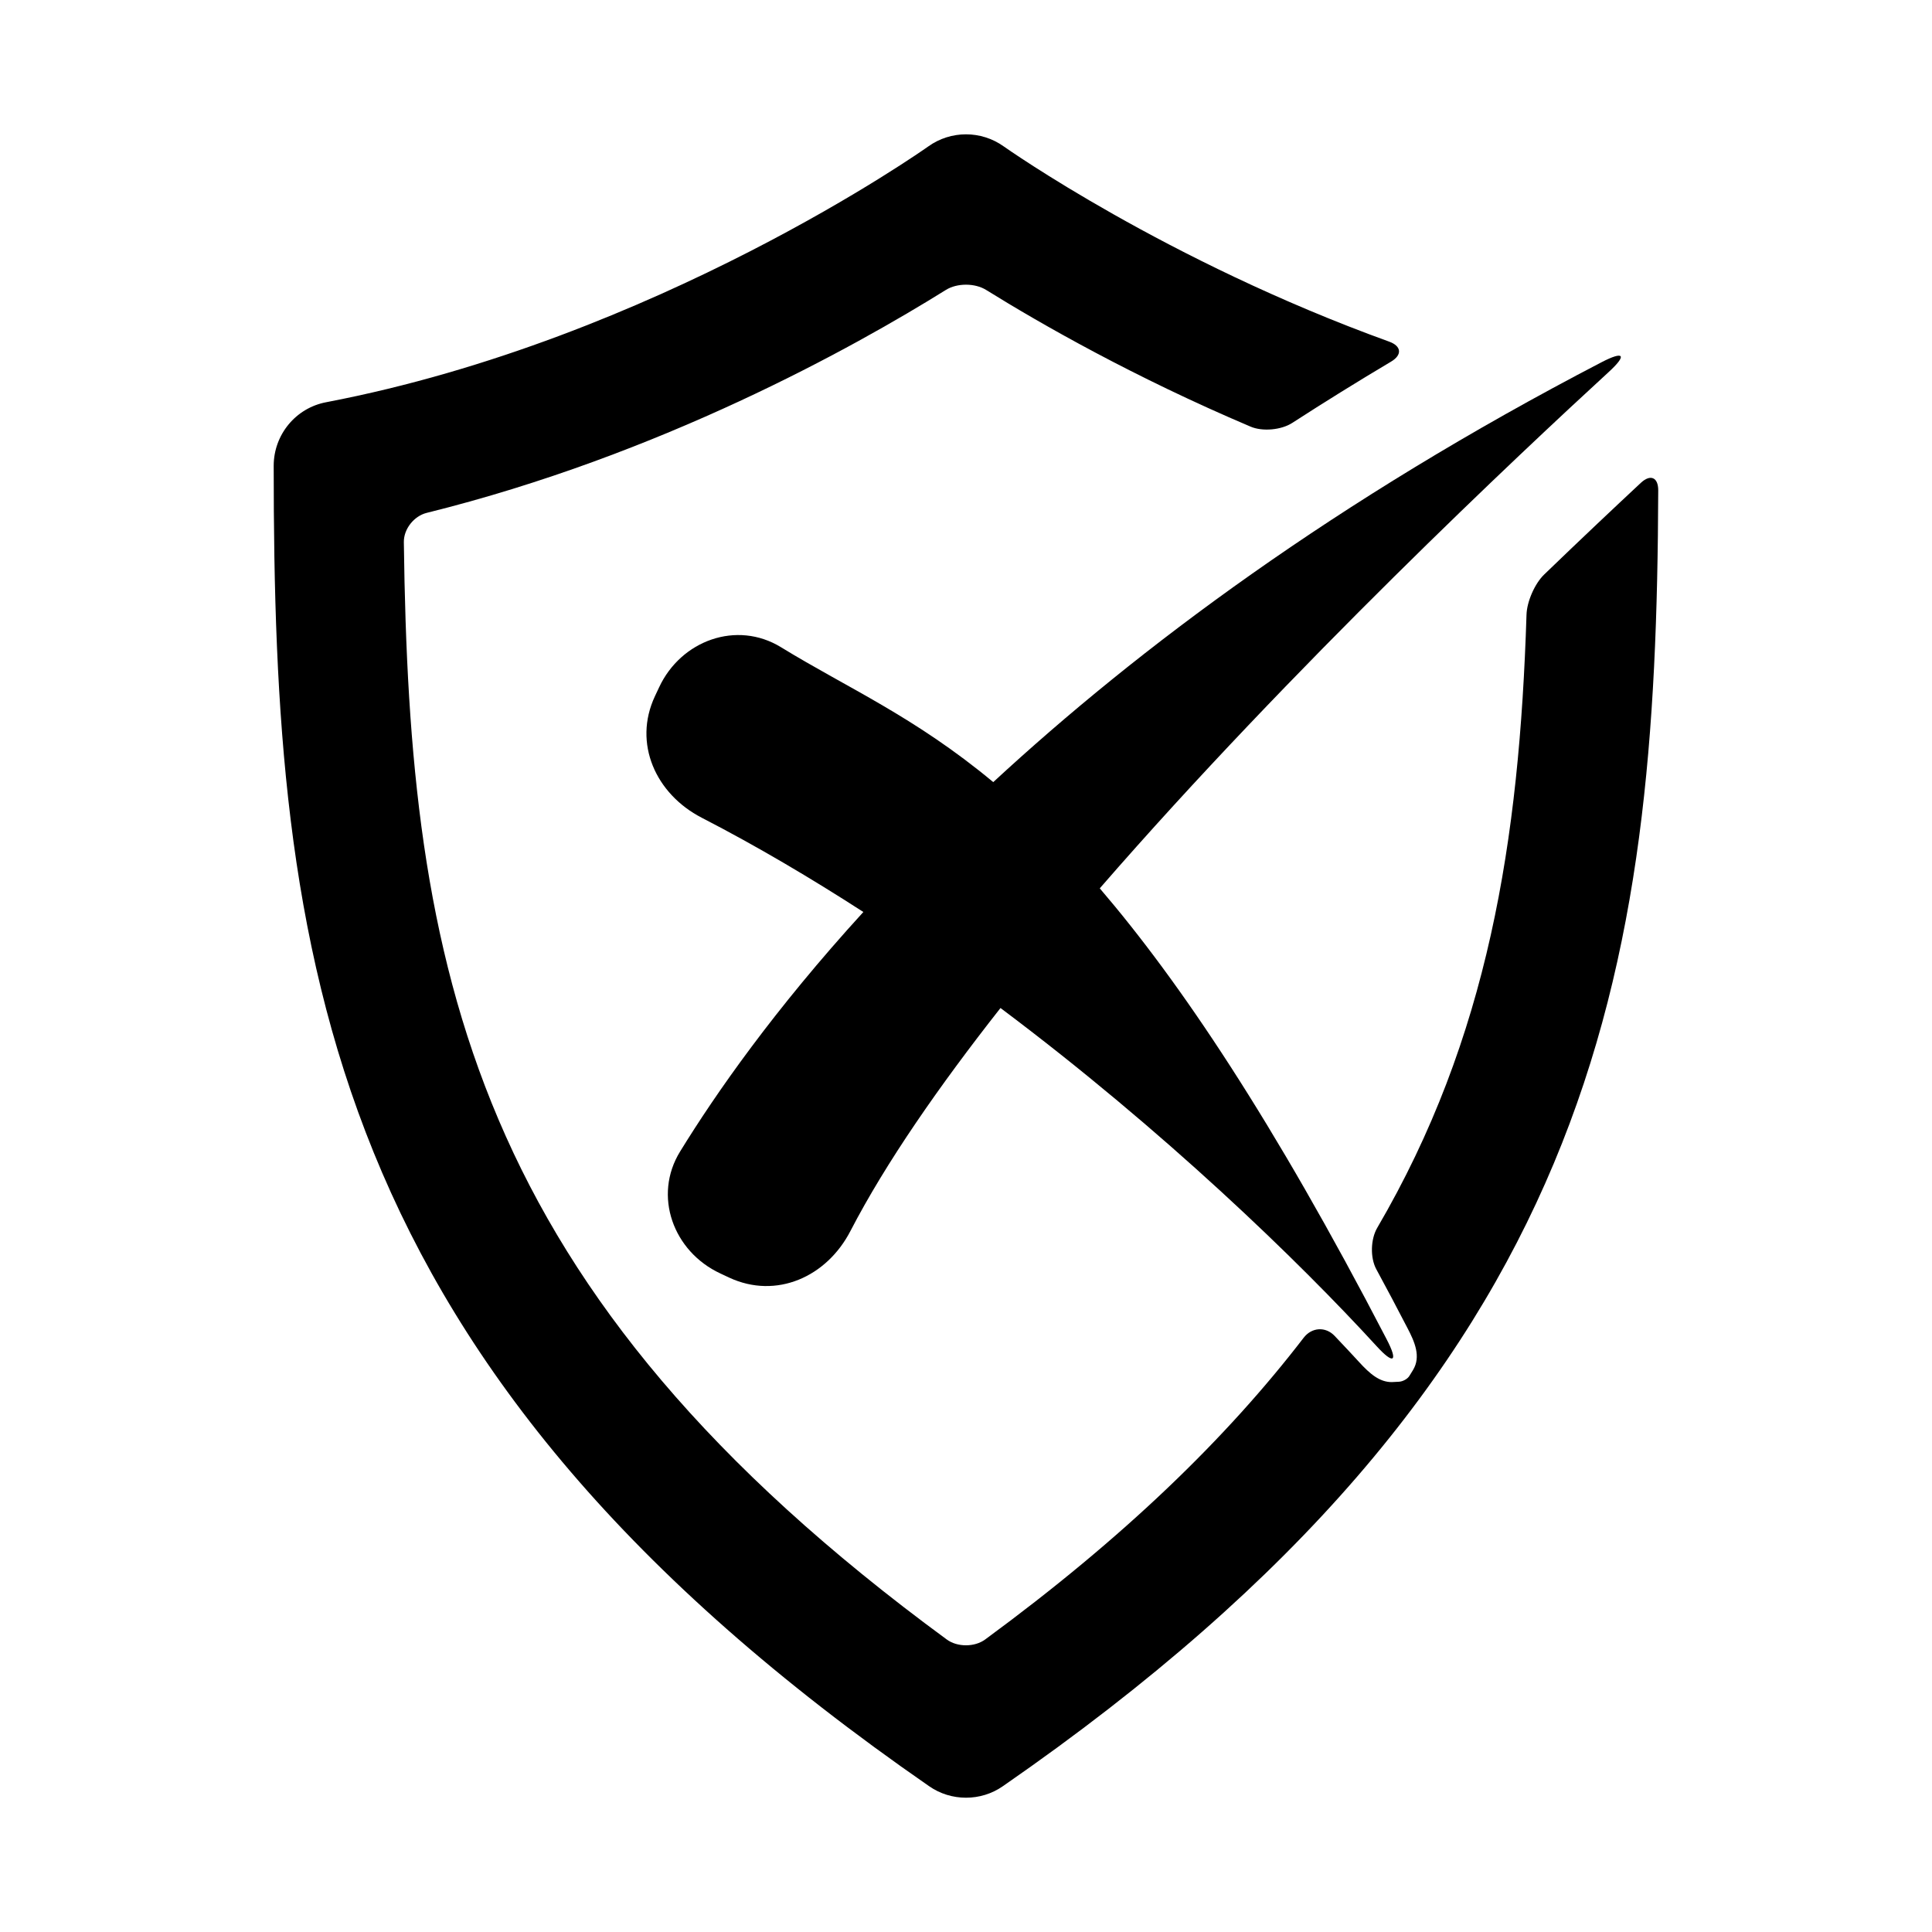 <?xml version="1.0" encoding="UTF-8"?>
<!-- Uploaded to: ICON Repo, www.svgrepo.com, Generator: ICON Repo Mixer Tools -->
<svg fill="#000000" width="800px" height="800px" version="1.1" viewBox="144 144 512 512" xmlns="http://www.w3.org/2000/svg">
 <g>
  <path d="m568.38 240.02c-70.438 36.621-122.73 75.73-161.16 111.25-20.906-17.383-38.652-24.953-56.254-35.754-11.715-7.18-26.512-1.812-32.309 10.66l-1.102 2.348c-5.84 12.469 0.219 25.898 12.406 32.18 14.656 7.559 28.984 16.043 42.84 24.984-23.711 25.977-39.188 48.223-48.57 63.48-7.227 11.715-1.828 26.496 10.66 32.309l2.348 1.102c12.484 5.809 25.883-0.172 32.18-12.438 9.336-17.996 23.379-38.227 39.723-59.008 43.344 32.496 79.051 67.086 99.613 89.551 4.629 5.086 5.871 4.25 2.676-1.844-30.055-57.938-54.758-94.652-75.98-119.42 50.965-58.68 111.96-115.8 134.75-136.72 5.098-4.644 4.262-5.84-1.828-2.676z"/>
  <path d="m548.54 306.92c-1.891 59.984-10.172 112.21-39.566 162.48-1.746 2.992-1.891 7.887-0.25 10.941 2.738 5.055 5.496 10.234 8.266 15.602 1.922 3.668 3.621 7.574 1.48 11.117 0 0-0.41 0.676-0.93 1.512-0.488 0.852-1.762 1.559-2.832 1.605l-1.906 0.094c-3.164-0.016-5.668-2.062-8.691-5.383-1.527-1.652-3.699-4.016-6.438-6.879-2.41-2.519-6.047-2.266-8.172 0.488-20.422 26.574-47.625 52.965-84.418 79.98-2.801 2.062-7.398 2.062-10.188 0-126.27-92.656-142.45-177.64-143.87-290.8-0.047-3.496 2.691-6.926 6.062-7.762 62.016-15.367 113.17-43.863 137.59-59.086 2.961-1.844 7.668-1.844 10.645 0 14.754 9.164 39.328 23.176 70.078 36.227 3.195 1.371 8.172 0.898 11.082-0.992 8.551-5.527 17.27-10.941 26.168-16.23 2.992-1.777 2.769-4.109-0.488-5.289-59.23-21.426-101.61-51.355-102.15-51.734-5.984-4.281-14.043-4.281-20.012 0-0.707 0.504-72.156 51.059-159.52 67.777-8.105 1.508-13.949 8.625-13.949 16.859 0 130.14 12.785 238.52 173.69 349.91 2.93 2.047 6.363 3.055 9.781 3.055s6.848-1.008 9.777-3.055c158.23-109.52 173.21-216.15 173.67-343.39 0.016-3.481-2.062-4.375-4.598-2.016-7.102 6.629-15.793 14.816-25.617 24.293-2.504 2.41-4.598 7.199-4.691 10.676z"/>
 </g>
</svg>